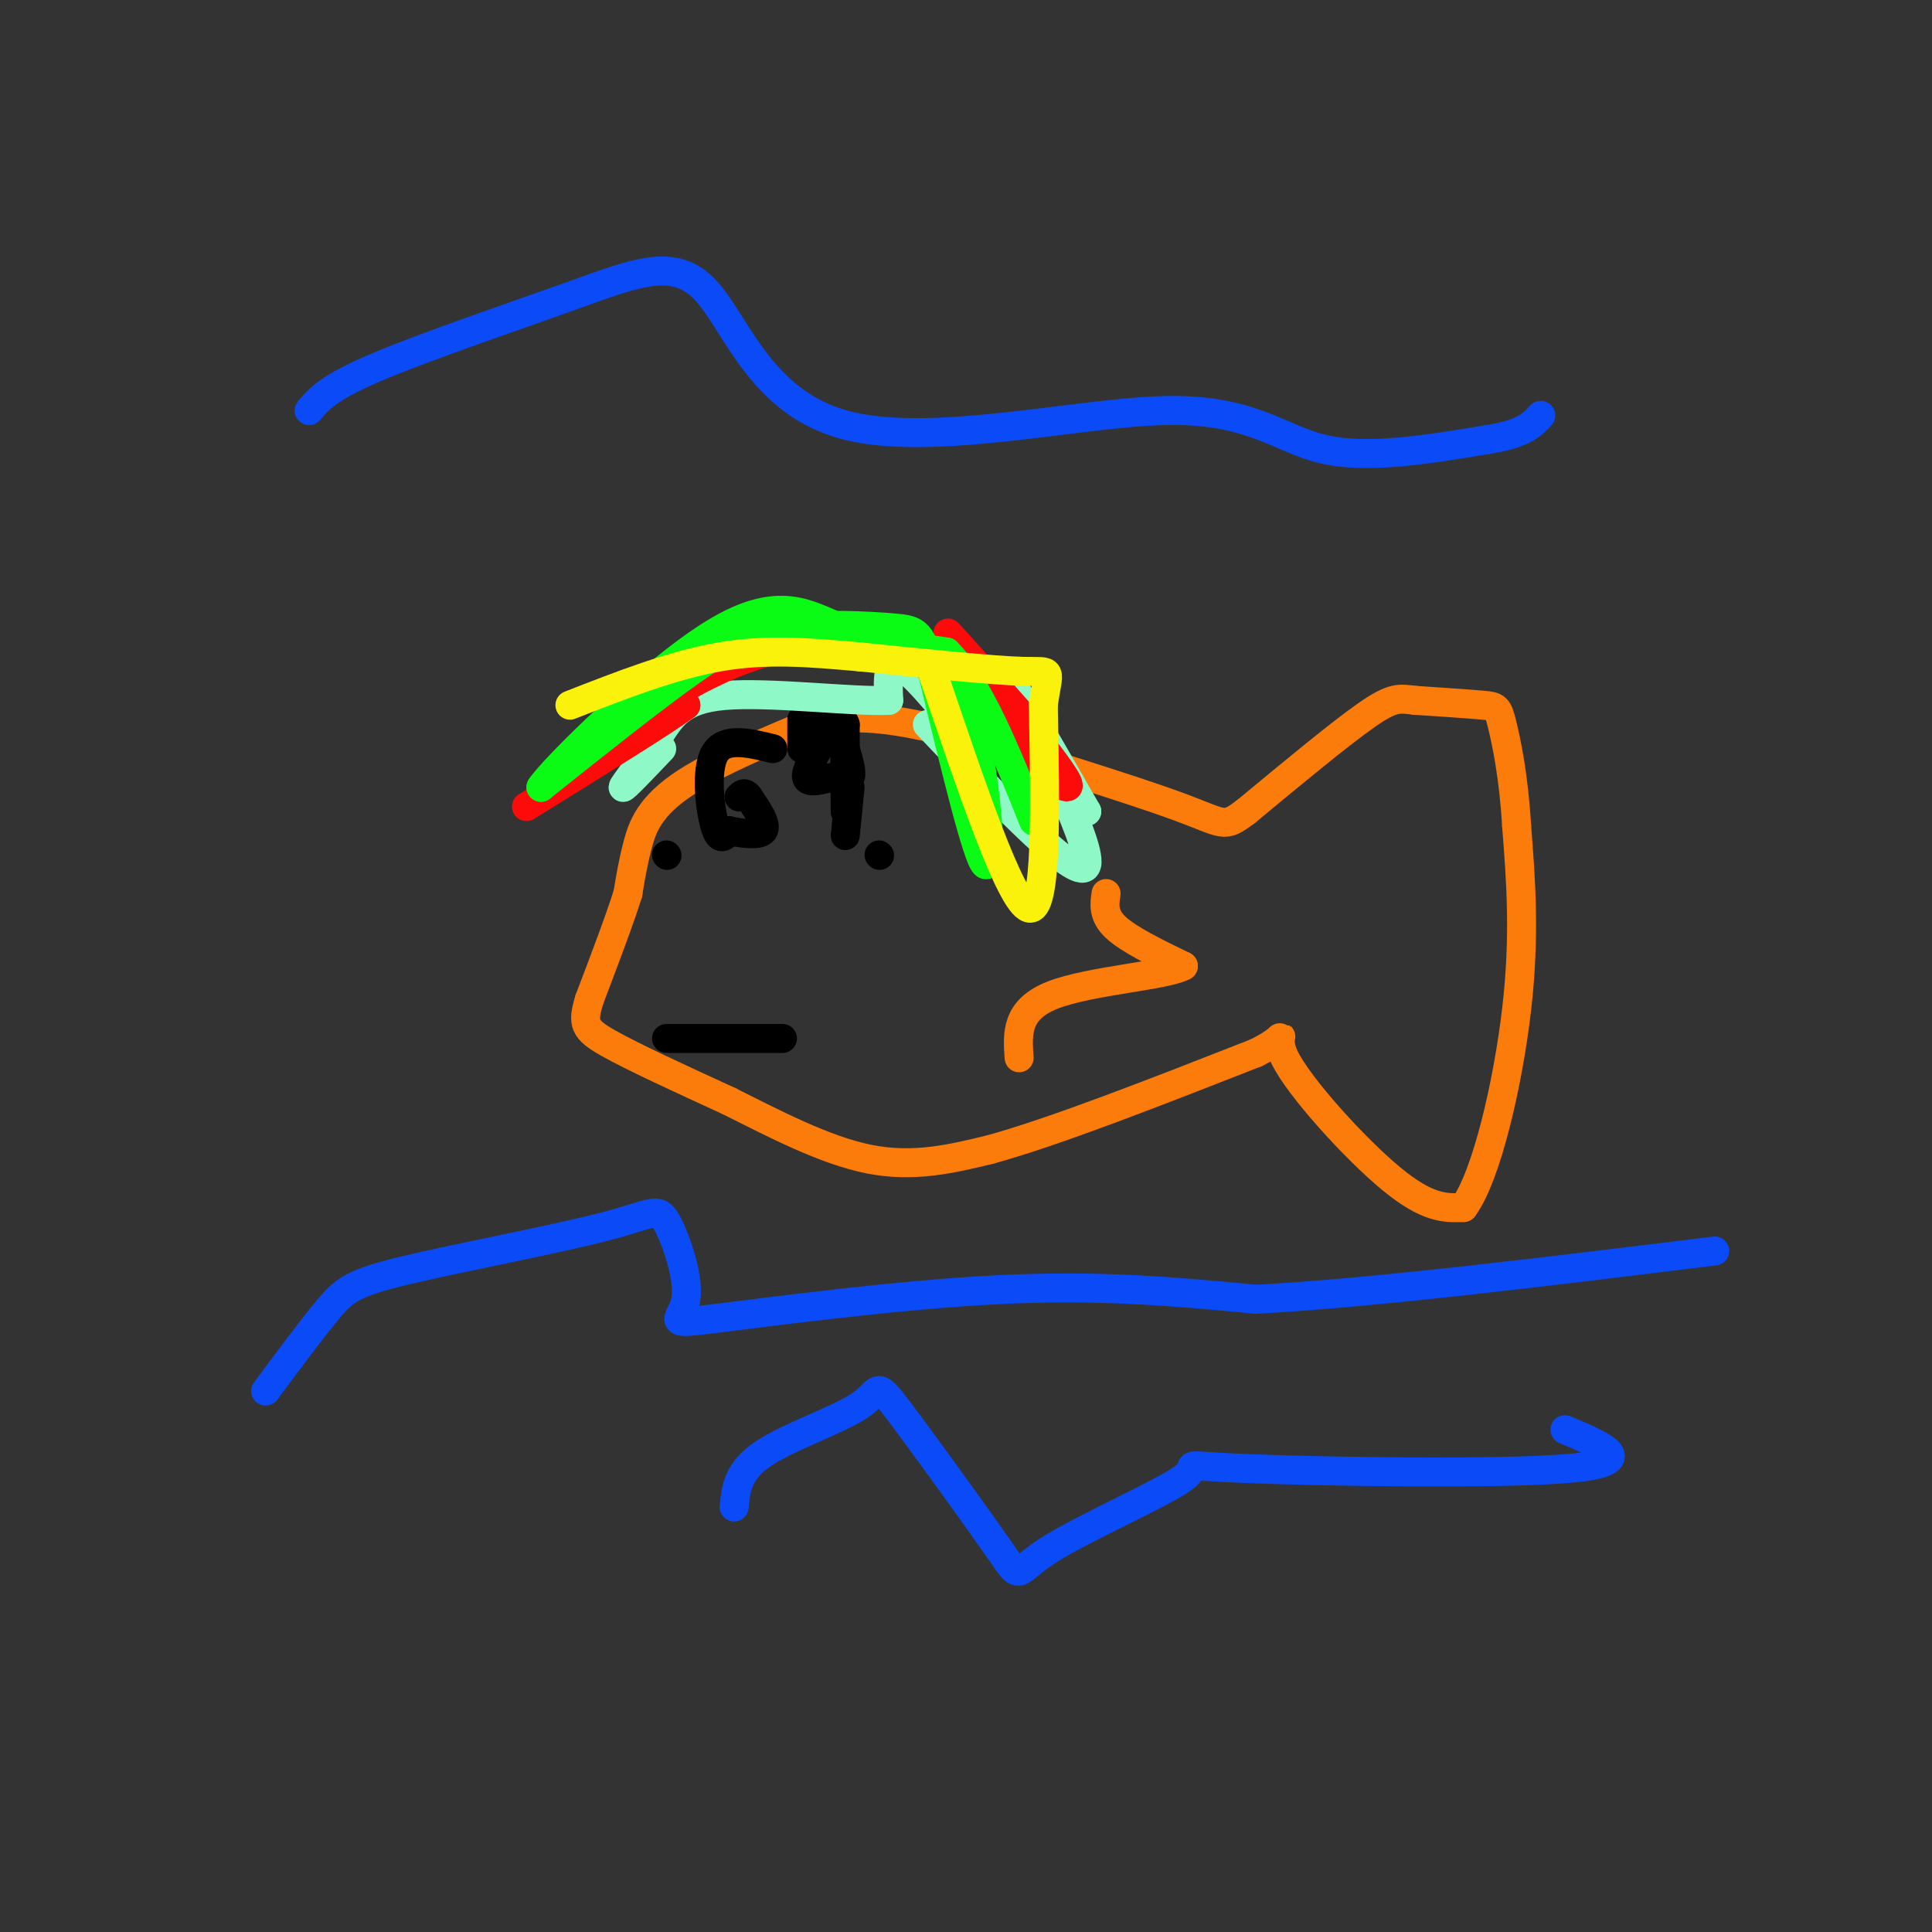 <svg viewBox='0 0 400 400' version='1.1' xmlns='http://www.w3.org/2000/svg' xmlns:xlink='http://www.w3.org/1999/xlink'><rect x="0" y="0" width="400" height="400" fill="#333333" stroke="none"/><g fill='none' stroke='rgb(251,123,11)' stroke-width='6' stroke-linecap='round' stroke-linejoin='round'><path d='M177,146c-13.711,5.533 -27.422,11.067 -35,16c-7.578,4.933 -9.022,9.267 -10,13c-0.978,3.733 -1.489,6.867 -2,10'/><path d='M130,185c-1.667,5.333 -4.833,13.667 -8,22'/><path d='M122,207c-1.467,4.889 -1.133,6.111 4,9c5.133,2.889 15.067,7.444 25,12'/><path d='M151,228c9.222,4.622 19.778,10.178 29,12c9.222,1.822 17.111,-0.089 25,-2'/><path d='M205,238c13.333,-3.667 34.167,-11.833 55,-20'/><path d='M260,218c8.738,-4.286 3.083,-5.000 6,1c2.917,6.000 14.405,18.714 22,25c7.595,6.286 11.298,6.143 15,6'/><path d='M303,250c4.778,-6.489 9.222,-25.711 11,-41c1.778,-15.289 0.889,-26.644 0,-38'/><path d='M314,171c-0.607,-10.405 -2.125,-17.417 -3,-21c-0.875,-3.583 -1.107,-3.738 -4,-4c-2.893,-0.262 -8.446,-0.631 -14,-1'/><path d='M293,145c-3.289,-0.378 -4.511,-0.822 -10,3c-5.489,3.822 -15.244,11.911 -25,20'/><path d='M258,168c-4.778,3.600 -4.222,2.600 -14,-1c-9.778,-3.600 -29.889,-9.800 -50,-16'/><path d='M194,151c-12.333,-3.000 -18.167,-2.500 -24,-2'/></g>
<g fill='none' stroke='rgb(0,0,0)' stroke-width='6' stroke-linecap='round' stroke-linejoin='round'><path d='M138,177c0.000,0.000 0.100,0.100 0.1,0.1'/><path d='M182,177c0.000,0.000 0.100,0.100 0.1,0.1'/><path d='M138,215c0.000,0.000 24.000,0.000 24,0'/><path d='M160,155c-5.000,-1.222 -10.000,-2.444 -12,1c-2.000,3.444 -1.000,11.556 0,15c1.000,3.444 2.000,2.222 3,1'/><path d='M151,172c2.156,0.467 6.044,1.133 7,0c0.956,-1.133 -1.022,-4.067 -3,-7'/><path d='M155,165c-0.833,-1.167 -1.417,-0.583 -2,0'/><path d='M170,154c-1.667,2.917 -3.333,5.833 -3,7c0.333,1.167 2.667,0.583 5,0'/><path d='M172,161c1.711,0.267 3.489,0.933 4,0c0.511,-0.933 -0.244,-3.467 -1,-6'/><path d='M175,155c-0.167,1.167 -0.083,7.083 0,13'/><path d='M175,168c0.000,-0.833 0.000,-9.417 0,-18'/><path d='M175,150c-1.000,-3.000 -3.500,-1.500 -6,0'/><path d='M166,149c0.000,0.000 0.000,6.000 0,6'/><path d='M176,163c0.000,0.000 -1.000,10.000 -1,10'/></g>
<g fill='none' stroke='rgb(143,248,199)' stroke-width='6' stroke-linecap='round' stroke-linejoin='round'><path d='M192,150c15.933,16.800 31.867,33.600 33,29c1.133,-4.600 -12.533,-30.600 -15,-36c-2.467,-5.400 6.267,9.800 15,25'/><path d='M225,168c-3.960,-3.006 -21.360,-23.022 -26,-26c-4.640,-2.978 3.482,11.083 3,12c-0.482,0.917 -9.566,-11.309 -14,-15c-4.434,-3.691 -4.217,1.155 -4,6'/><path d='M184,145c-7.608,0.341 -24.627,-1.805 -34,-1c-9.373,0.805 -11.100,4.563 -14,9c-2.900,4.437 -6.971,9.553 -7,10c-0.029,0.447 3.986,-3.777 8,-8'/></g>
<g fill='none' stroke='rgb(253,10,10)' stroke-width='6' stroke-linecap='round' stroke-linejoin='round'><path d='M194,142c14.467,12.222 28.933,24.444 27,20c-1.933,-4.444 -20.267,-25.556 -24,-30c-3.733,-4.444 7.133,7.778 18,20'/><path d='M215,152c-3.869,-2.405 -22.542,-18.417 -42,-19c-19.458,-0.583 -39.702,14.262 -45,19c-5.298,4.738 4.351,-0.631 14,-6'/><path d='M142,146c-3.167,2.500 -18.083,11.750 -33,21'/></g>
<g fill='none' stroke='rgb(10,252,21)' stroke-width='6' stroke-linecap='round' stroke-linejoin='round'><path d='M194,139c2.911,2.133 5.822,4.267 8,14c2.178,9.733 3.622,27.067 2,26c-1.622,-1.067 -6.311,-20.533 -11,-40'/><path d='M193,139c-2.400,-8.159 -2.901,-8.558 -8,-9c-5.099,-0.442 -14.796,-0.927 -22,0c-7.204,0.927 -11.915,3.265 -20,9c-8.085,5.735 -19.542,14.868 -31,24'/><path d='M112,163c2.060,-3.405 22.708,-23.917 36,-32c13.292,-8.083 19.226,-3.738 26,-1c6.774,2.738 14.387,3.869 22,5'/><path d='M196,135c6.667,6.667 12.333,20.833 18,35'/></g>
<g fill='none' stroke='rgb(251,242,11)' stroke-width='6' stroke-linecap='round' stroke-linejoin='round'><path d='M193,139c8.083,23.917 16.167,47.833 20,49c3.833,1.167 3.417,-20.417 3,-42'/><path d='M216,146c1.089,-7.956 2.311,-6.844 -4,-7c-6.311,-0.156 -20.156,-1.578 -34,-3'/><path d='M178,136c-10.356,-0.911 -19.244,-1.689 -29,0c-9.756,1.689 -20.378,5.844 -31,10'/></g>
<g fill='none' stroke='rgb(251,123,11)' stroke-width='6' stroke-linecap='round' stroke-linejoin='round'><path d='M229,185c-0.333,2.250 -0.667,4.500 2,7c2.667,2.500 8.333,5.250 14,8'/><path d='M245,200c-3.511,2.000 -19.289,3.000 -27,6c-7.711,3.000 -7.356,8.000 -7,13'/></g>
<g fill='none' stroke='rgb(11,75,247)' stroke-width='6' stroke-linecap='round' stroke-linejoin='round'><path d='M152,312c0.347,-3.714 0.695,-7.427 6,-11c5.305,-3.573 15.568,-7.004 20,-10c4.432,-2.996 3.034,-5.557 8,1c4.966,6.557 16.297,22.232 21,29c4.703,6.768 2.777,4.628 10,0c7.223,-4.628 23.596,-11.746 28,-15c4.404,-3.254 -3.160,-2.645 12,-2c15.160,0.645 53.046,1.327 68,0c14.954,-1.327 6.977,-4.664 -1,-8'/><path d='M64,85c1.986,-2.374 3.972,-4.749 14,-9c10.028,-4.251 28.098,-10.379 41,-15c12.902,-4.621 20.637,-7.735 27,-1c6.363,6.735 11.355,23.321 29,28c17.645,4.679 47.943,-2.548 66,-3c18.057,-0.452 23.873,5.871 33,8c9.127,2.129 21.563,0.065 34,-2'/><path d='M308,91c7.500,-1.167 9.250,-3.083 11,-5'/><path d='M55,288c4.834,-6.512 9.667,-13.025 13,-17c3.333,-3.975 5.165,-5.413 16,-8c10.835,-2.587 30.672,-6.325 41,-9c10.328,-2.675 11.146,-4.289 13,-1c1.854,3.289 4.744,11.479 4,16c-0.744,4.521 -5.123,5.371 6,4c11.123,-1.371 37.750,-4.963 59,-6c21.250,-1.037 37.125,0.482 53,2'/><path d='M260,269c24.667,-1.333 59.833,-5.667 95,-10'/></g>
</svg>